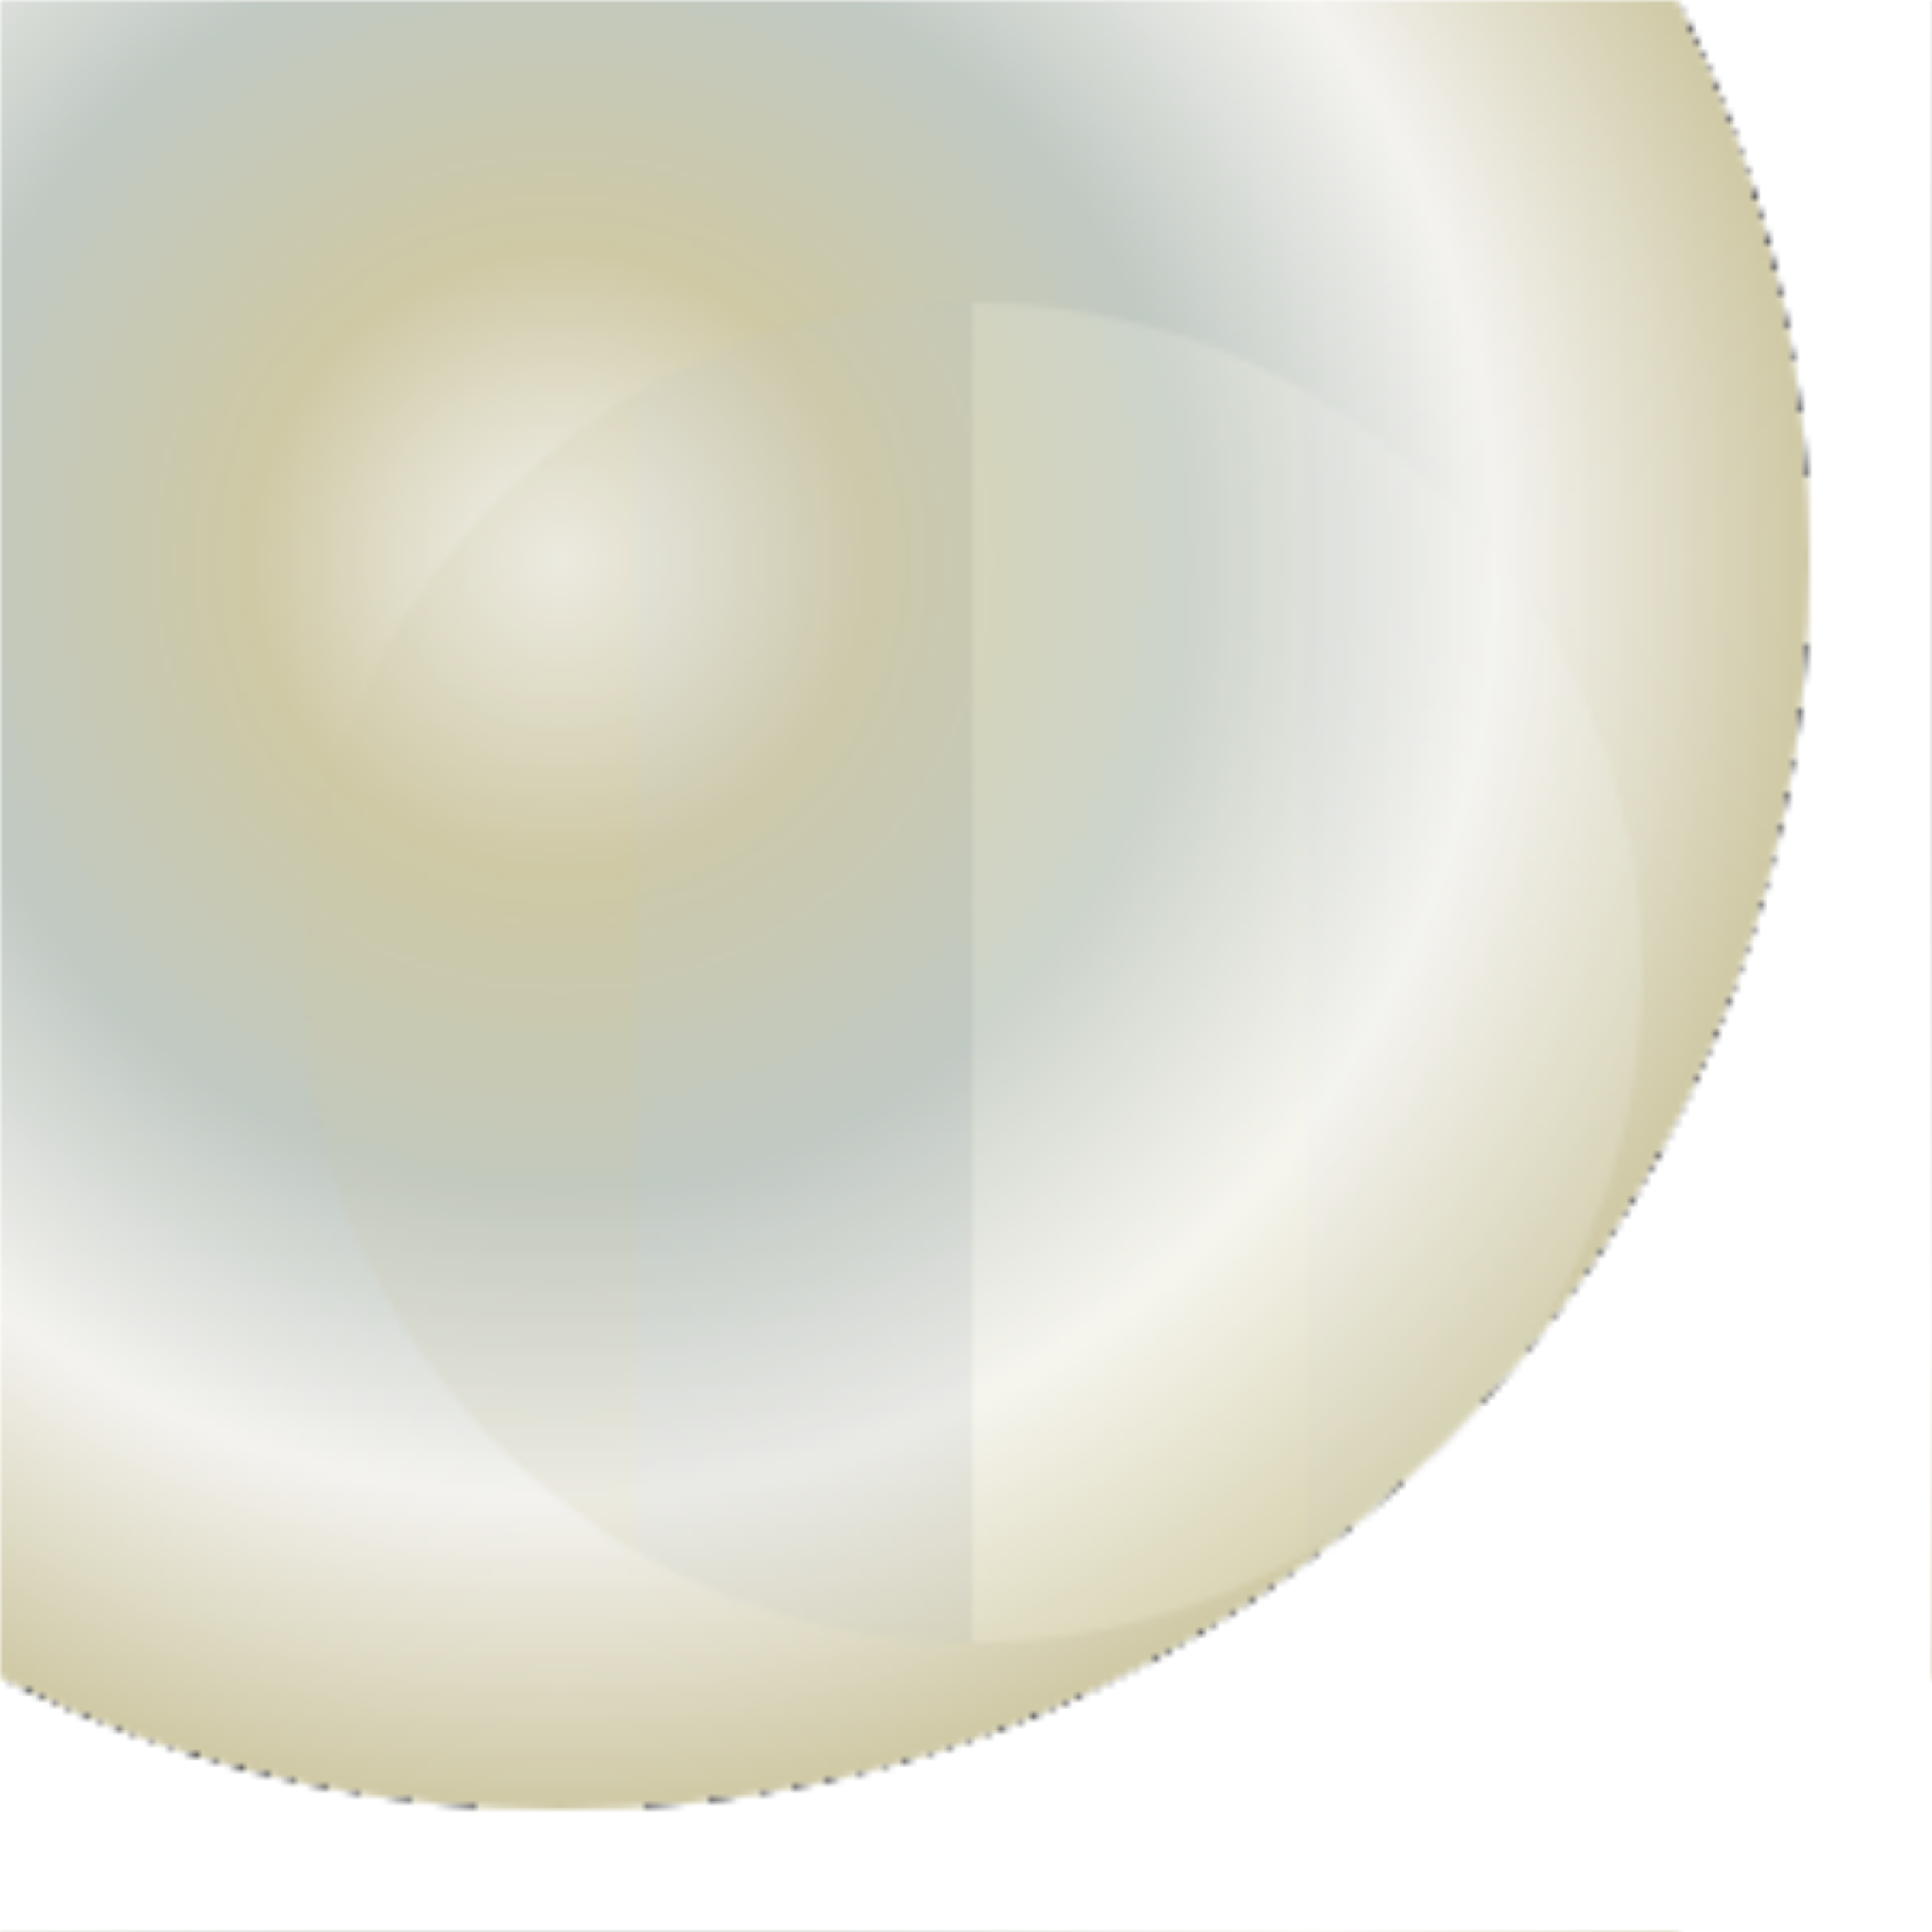<svg version="2.0" xmlns="http://www.w3.org/2000/svg" preserveAspectRatio="xMinYMin meet" viewBox="0 0 300 300"><defs><radialGradient id="tid982-pattern-background-1-fill"><stop offset="0%"  stop-color="#F4F3F0" /><stop offset="25%"  stop-color="#CFC9A5" /><stop offset="50%"  stop-color="#C1C9C3" /><stop offset="75%"  stop-color="#F4F3F0" /><stop offset="100%"  stop-color="#CFC9A5" /><animate attributeName="fy" values="82%;34%;82%;" dur="7682ms" begin="0ms" repeatCount="1" fill="freeze" /></radialGradient><linearGradient id="tid982-pattern-background-2-fill"><stop offset="0%"  stop-color="#CFC9A5" /><stop offset="25%"  stop-color="#CFC9A5" /><stop offset="25%"  stop-color="#C1C9C3" /><stop offset="50%"  stop-color="#C1C9C3" /><stop offset="50%"  stop-color="#FFFFE9" /><stop offset="75%"  stop-color="#FFFFE9" /><stop offset="75%"  stop-color="#F4F3F0" /><stop offset="100%"  stop-color="#F4F3F0" /></linearGradient><pattern id="tid982-background" x="0" y="0" width="300" height="300" patternUnits="userSpaceOnUse" ><circle class="tid982-pattern-background-1" cx="87" cy="87" r="194" /><circle class="tid982-pattern-background-2" cx="151" cy="151" r="104" opacity="0.2" /></pattern></defs><style>.tid982-pattern-background-1 { fill: url(#tid982-pattern-background-1-fill) } .tid982-pattern-background-2 { fill: url(#tid982-pattern-background-2-fill) } </style><rect x="0" y="0" width="100%" height="100%" fill="url(#tid982-background)" /></svg>